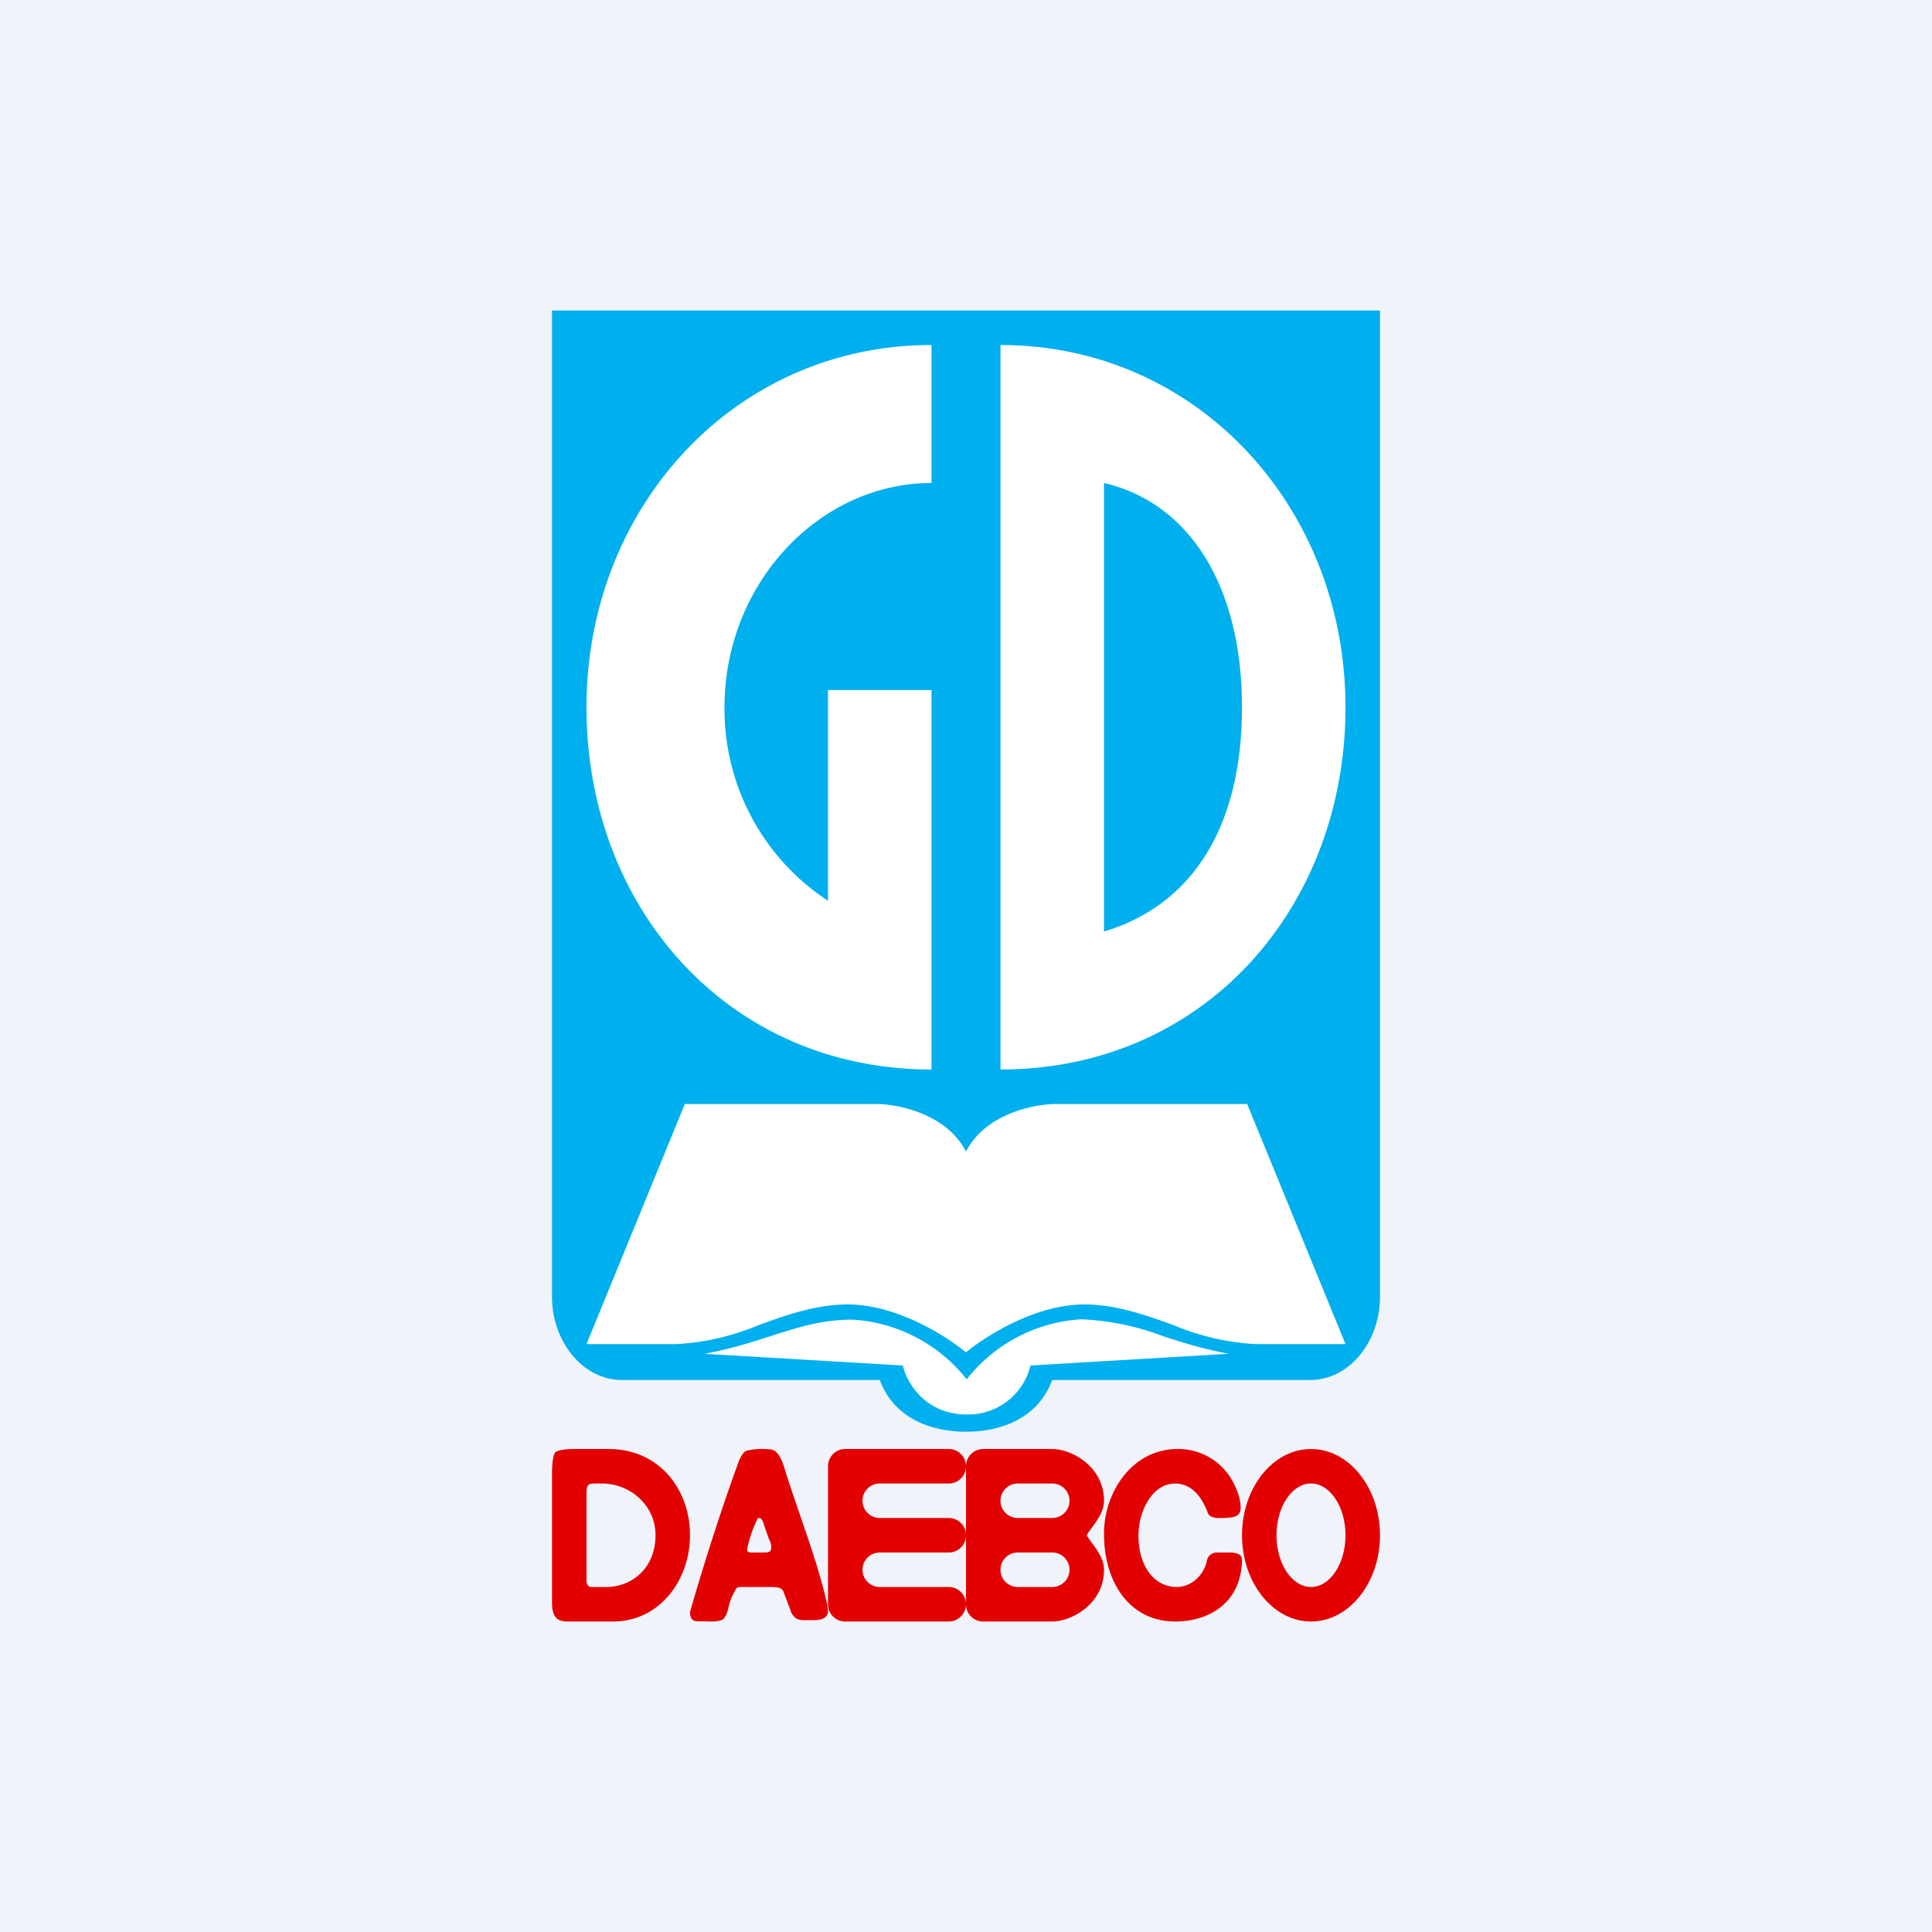 <!-- by TradingView --><svg width="56" height="56" viewBox="0 0 56 56" xmlns="http://www.w3.org/2000/svg"><path fill="#F0F3FA" d="M0 0h56v56H0z"/><path d="M40 9H16v28.59c0 1.3.9 2.41 2.02 2.41h7.48c.4 1.08 1.44 1.5 2.5 1.5s2.1-.42 2.5-1.5h7.48C39.1 40 40 38.9 40 37.59V9Z" fill="#00AFEE"/><path fill-rule="evenodd" d="M39 20.5C39 14.7 34.7 10 29 10v21c5.91 0 10-4.7 10-10.5Zm-3 0c0-3.59-1.58-5.94-4-6.5v13c2.46-.73 4-2.91 4-6.5Z" fill="#fff"/><path d="M27 10c-5.7 0-10 4.7-10 10.5S21.09 31 27 31V20h-3v6.11a6.64 6.64 0 0 1-3-5.61c0-3.59 2.75-6.5 6-6.5v-4ZM20.42 39.24l5.75.34c.1.46.61 1.4 1.83 1.42h.04a1.86 1.86 0 0 0 1.83-1.42l5.75-.34c-.72-.13-1.32-.32-1.88-.5a7.59 7.59 0 0 0-2.4-.5 4.57 4.57 0 0 0-3.32 1.74 4.57 4.57 0 0 0-3.32-1.73c-.88 0-1.6.23-2.4.49-.56.18-1.16.37-1.88.5Z" fill="#fff"/><path d="M25.39 32c.63 0 2.05.28 2.61 1.38.56-1.1 1.98-1.38 2.61-1.38h5.54L39 38.96h-2.61a7.2 7.2 0 0 1-2.4-.56c-.81-.29-1.65-.59-2.56-.59-1.43 0-2.88.93-3.43 1.39-.55-.46-2-1.39-3.43-1.39-.91 0-1.75.3-2.56.59a7.2 7.2 0 0 1-2.4.56H17L19.85 32h5.54Z" fill="#fff"/><path d="M33 44.46c-.02.84.39 1.53 1.1 1.54.44 0 .8-.35.88-.76.02-.08.05-.13.09-.16.04-.04.1-.07.18-.08h.43c.13.01.29.03.32.18 0 1.32-1.02 1.83-1.95 1.82-1.33-.01-2.05-1.16-2.05-2.54 0-1.2.8-2.43 2.09-2.46a1.8 1.8 0 0 1 1.71 1.08c.12.24.17.51.16.65-.02.26-.25.25-.45.27h-.22c-.17-.01-.27-.07-.3-.2-.13-.32-.39-.8-.94-.8-.62.01-1.03.73-1.05 1.46ZM23.97 46.47l.03.2c0 .05 0 .1-.02.13-.08.14-.22.15-.36.16h-.22c-.15.01-.27-.01-.34-.06a.49.49 0 0 1-.16-.26l-.19-.5c-.05-.14-.21-.14-.45-.14h-.76c-.13 0-.15.01-.2.12-.08.13-.15.3-.2.54-.04.14-.09.24-.15.28-.06.04-.18.06-.37.06l-.42-.01a.19.19 0 0 1-.13-.1.32.32 0 0 1-.02-.2l.19-.65c.36-1.2.75-2.4 1.18-3.59.08-.23.17-.37.26-.4a2.02 2.02 0 0 1 .67-.04c.28 0 .4.45.46.65.4 1.27.9 2.51 1.2 3.81ZM22.17 45c.13 0 .17-.04.18-.1.02-.05-.01-.21-.05-.26l-.16-.45c-.01-.06-.06-.2-.14-.19-.02 0-.05.02-.06.06-.1.2-.2.46-.28.82-.01.03 0 .06.01.09l.06.03h.43ZM16 46.51v-3.75c0-.39.04-.6.1-.67.08-.06.32-.1.7-.09h.84C19.1 42 20 43.16 20 44.5c0 1.3-.88 2.5-2.23 2.5h-1.32c-.34 0-.43-.17-.45-.49Zm1.6-.51c.76-.02 1.4-.58 1.4-1.5 0-.9-.77-1.5-1.55-1.5-.22 0-.35 0-.38.03-.05.03-.07.12-.07.25v2.58c.02.09.07.14.14.14h.47Z" fill="#E20000"/><path fill-rule="evenodd" d="M38 47c1.1 0 2-1.12 2-2.5s-.9-2.5-2-2.5-2 1.12-2 2.5.9 2.5 2 2.5Zm0-1c.55 0 1-.67 1-1.5s-.45-1.5-1-1.5-1 .67-1 1.5.45 1.5 1 1.5Z" fill="#E20000"/><path d="M28 42.5a.5.5 0 0 0-.5-.5h-3a.5.5 0 0 0-.5.5v4c0 .28.22.5.5.5h3a.5.5 0 0 0 0-1h-2a.5.5 0 0 1 0-1h2a.5.5 0 0 0 0-1h-2a.5.5 0 0 1 0-1h2a.5.5 0 0 0 .5-.5Z" fill="#E20000"/><path fill-rule="evenodd" d="M32 43.5c0-1-.95-1.5-1.5-1.5h-2a.5.5 0 0 0-.5.5v4c0 .28.22.5.5.5h2c.55 0 1.5-.5 1.5-1.5 0-.42-.37-.76-.5-1 .13-.24.5-.58.5-1ZM30.5 45h-1a.5.5 0 0 0 0 1h1a.5.5 0 0 0 0-1Zm0-1a.5.5 0 0 0 0-1h-1a.5.5 0 0 0 0 1h1Z" fill="#E20000"/></svg>